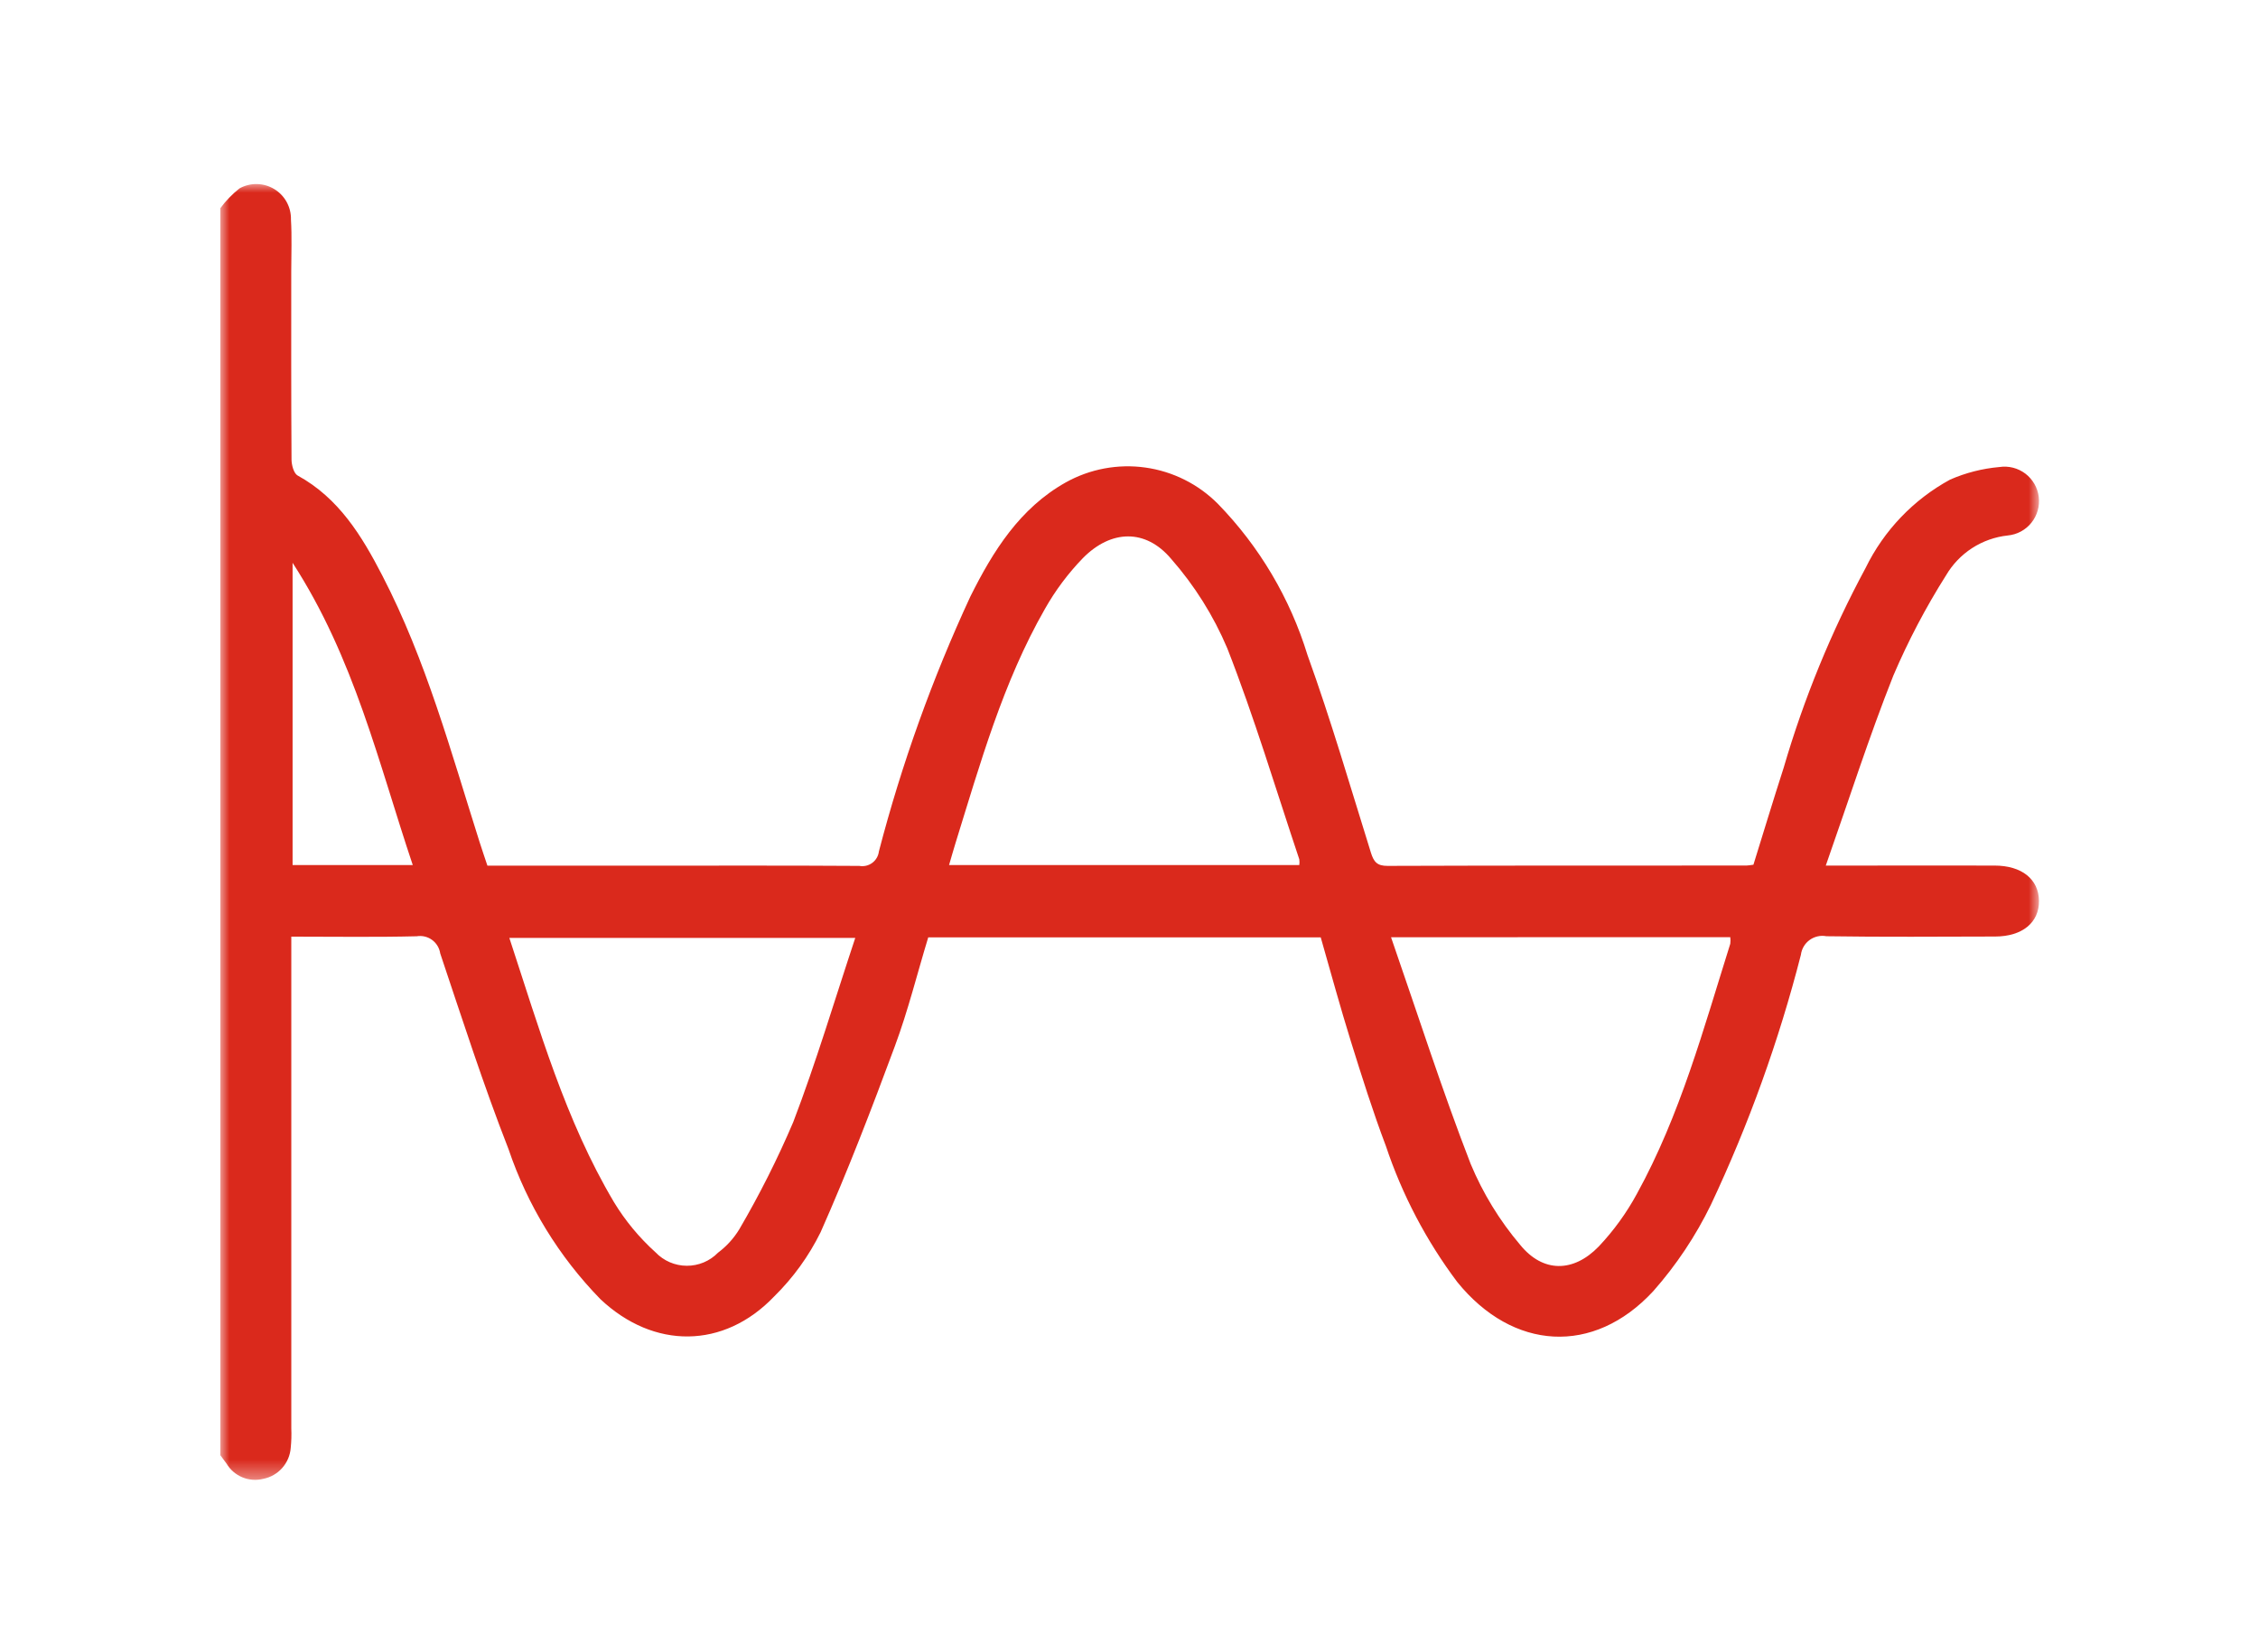 <?xml version="1.0" encoding="UTF-8"?>
<svg xmlns="http://www.w3.org/2000/svg" width="123" height="90" viewBox="0 0 123 90" fill="none">
  <mask id="mask0_5_118" style="mask-type:luminance" maskUnits="userSpaceOnUse" x="12" y="10" width="100" height="71">
    <path d="M111.069 10H12V80.613H111.069V10Z" fill="white"></path>
  </mask>
  <g mask="url(#mask0_5_118)">
    <path d="M12 11.343C12.3 10.937 12.653 10.573 13.049 10.26C13.34 10.1 13.668 10.019 14 10.026C14.332 10.033 14.657 10.127 14.941 10.3C15.225 10.472 15.458 10.716 15.618 11.008C15.777 11.3 15.857 11.628 15.849 11.96C15.906 12.892 15.865 13.83 15.865 14.765C15.865 18.184 15.857 21.603 15.88 25.022C15.88 25.322 16.001 25.785 16.213 25.902C18.459 27.132 19.713 29.197 20.827 31.354C23.209 35.954 24.562 40.942 26.12 45.854C26.255 46.279 26.4 46.7 26.551 47.154H34.912C38.879 47.154 42.847 47.141 46.812 47.167C46.934 47.189 47.059 47.185 47.18 47.157C47.301 47.129 47.414 47.076 47.514 47.002C47.614 46.929 47.697 46.835 47.759 46.728C47.822 46.621 47.861 46.502 47.876 46.379C49.118 41.609 50.786 36.961 52.86 32.49C54.097 30.012 55.553 27.684 58.051 26.28C59.371 25.543 60.896 25.257 62.393 25.468C63.89 25.678 65.277 26.372 66.343 27.445C68.602 29.765 70.276 32.591 71.225 35.687C72.503 39.226 73.554 42.847 74.676 46.441C74.832 46.941 75.008 47.169 75.584 47.166C82.099 47.143 88.614 47.15 95.129 47.148C95.229 47.148 95.319 47.126 95.514 47.103C96.054 45.367 96.591 43.591 97.16 41.826C98.262 38.052 99.757 34.404 101.622 30.943C102.619 28.898 104.229 27.213 106.227 26.125C107.078 25.753 107.984 25.522 108.909 25.44C109.157 25.402 109.411 25.414 109.654 25.476C109.898 25.538 110.126 25.648 110.327 25.799C110.527 25.951 110.695 26.141 110.82 26.359C110.946 26.577 111.026 26.817 111.057 27.066C111.088 27.316 111.069 27.569 111 27.81C110.931 28.052 110.815 28.277 110.658 28.473C110.501 28.669 110.306 28.832 110.085 28.951C109.864 29.07 109.621 29.144 109.371 29.168C108.677 29.242 108.011 29.478 107.425 29.857C106.84 30.236 106.352 30.748 106 31.35C104.902 33.087 103.944 34.91 103.136 36.8C101.81 40.14 100.714 43.572 99.456 47.149H101.291C103.742 47.149 106.191 47.143 108.645 47.149C110.134 47.149 111.054 47.893 111.069 49.069C111.084 50.245 110.169 51.011 108.681 51.014C105.617 51.021 102.552 51.044 99.489 50.998C99.331 50.968 99.168 50.97 99.011 51.006C98.854 51.041 98.705 51.108 98.575 51.203C98.445 51.298 98.335 51.418 98.254 51.557C98.172 51.696 98.12 51.85 98.1 52.01C96.901 56.691 95.26 61.249 93.2 65.62C92.37 67.327 91.312 68.913 90.055 70.335C86.797 73.855 82.405 73.565 79.383 69.835C77.696 67.59 76.383 65.087 75.493 62.424C74.787 60.559 74.187 58.652 73.593 56.747C73.01 54.873 72.493 52.977 71.944 51.059H50.564C49.964 53.027 49.464 55.059 48.74 57.002C47.478 60.407 46.175 63.802 44.701 67.12C44.06 68.421 43.205 69.604 42.171 70.62C39.427 73.493 35.611 73.506 32.707 70.768C30.447 68.452 28.736 65.658 27.7 62.593C26.331 59.093 25.176 55.499 23.979 51.93C23.957 51.784 23.907 51.645 23.83 51.519C23.754 51.393 23.653 51.283 23.534 51.197C23.415 51.11 23.28 51.048 23.137 51.015C22.994 50.981 22.845 50.976 22.7 51C20.477 51.055 18.252 51.02 15.868 51.02V52.161C15.868 60.708 15.868 69.255 15.868 77.802C15.883 78.156 15.873 78.511 15.837 78.864C15.807 79.271 15.644 79.657 15.373 79.963C15.102 80.269 14.738 80.477 14.337 80.555C13.958 80.65 13.559 80.62 13.199 80.47C12.838 80.319 12.536 80.057 12.337 79.721C12.229 79.567 12.114 79.421 12.002 79.268V11.343M70.776 47.12C70.791 47.016 70.791 46.911 70.776 46.807C69.49 42.968 68.329 39.08 66.854 35.314C66.103 33.539 65.072 31.896 63.8 30.447C62.406 28.788 60.521 28.847 58.988 30.402C58.183 31.233 57.488 32.163 56.919 33.17C54.631 37.17 53.399 41.579 52.045 45.94C51.928 46.317 51.822 46.698 51.698 47.12H70.776ZM46.589 51.088H27.745C29.382 56.059 30.795 61.02 33.445 65.483C34.062 66.498 34.824 67.418 35.707 68.214C35.926 68.444 36.19 68.628 36.481 68.754C36.773 68.88 37.088 68.947 37.406 68.948C37.724 68.95 38.039 68.888 38.332 68.766C38.625 68.643 38.891 68.463 39.113 68.235C39.577 67.888 39.971 67.455 40.272 66.96C41.374 65.077 42.356 63.126 43.211 61.119C44.46 57.856 45.456 54.497 46.589 51.088ZM75.774 51.052C77.247 55.3 78.56 59.4 80.111 63.4C80.778 65.001 81.689 66.489 82.811 67.812C84.052 69.337 85.711 69.321 87.085 67.901C87.902 67.038 88.602 66.071 89.168 65.026C91.526 60.741 92.797 56.038 94.253 51.409C94.269 51.29 94.269 51.17 94.253 51.051L75.774 51.052ZM22.485 47.122C20.618 41.555 19.3 35.846 15.938 30.656V47.122H22.485Z" fill="#DA291C"></path>
  </g>
</svg>
